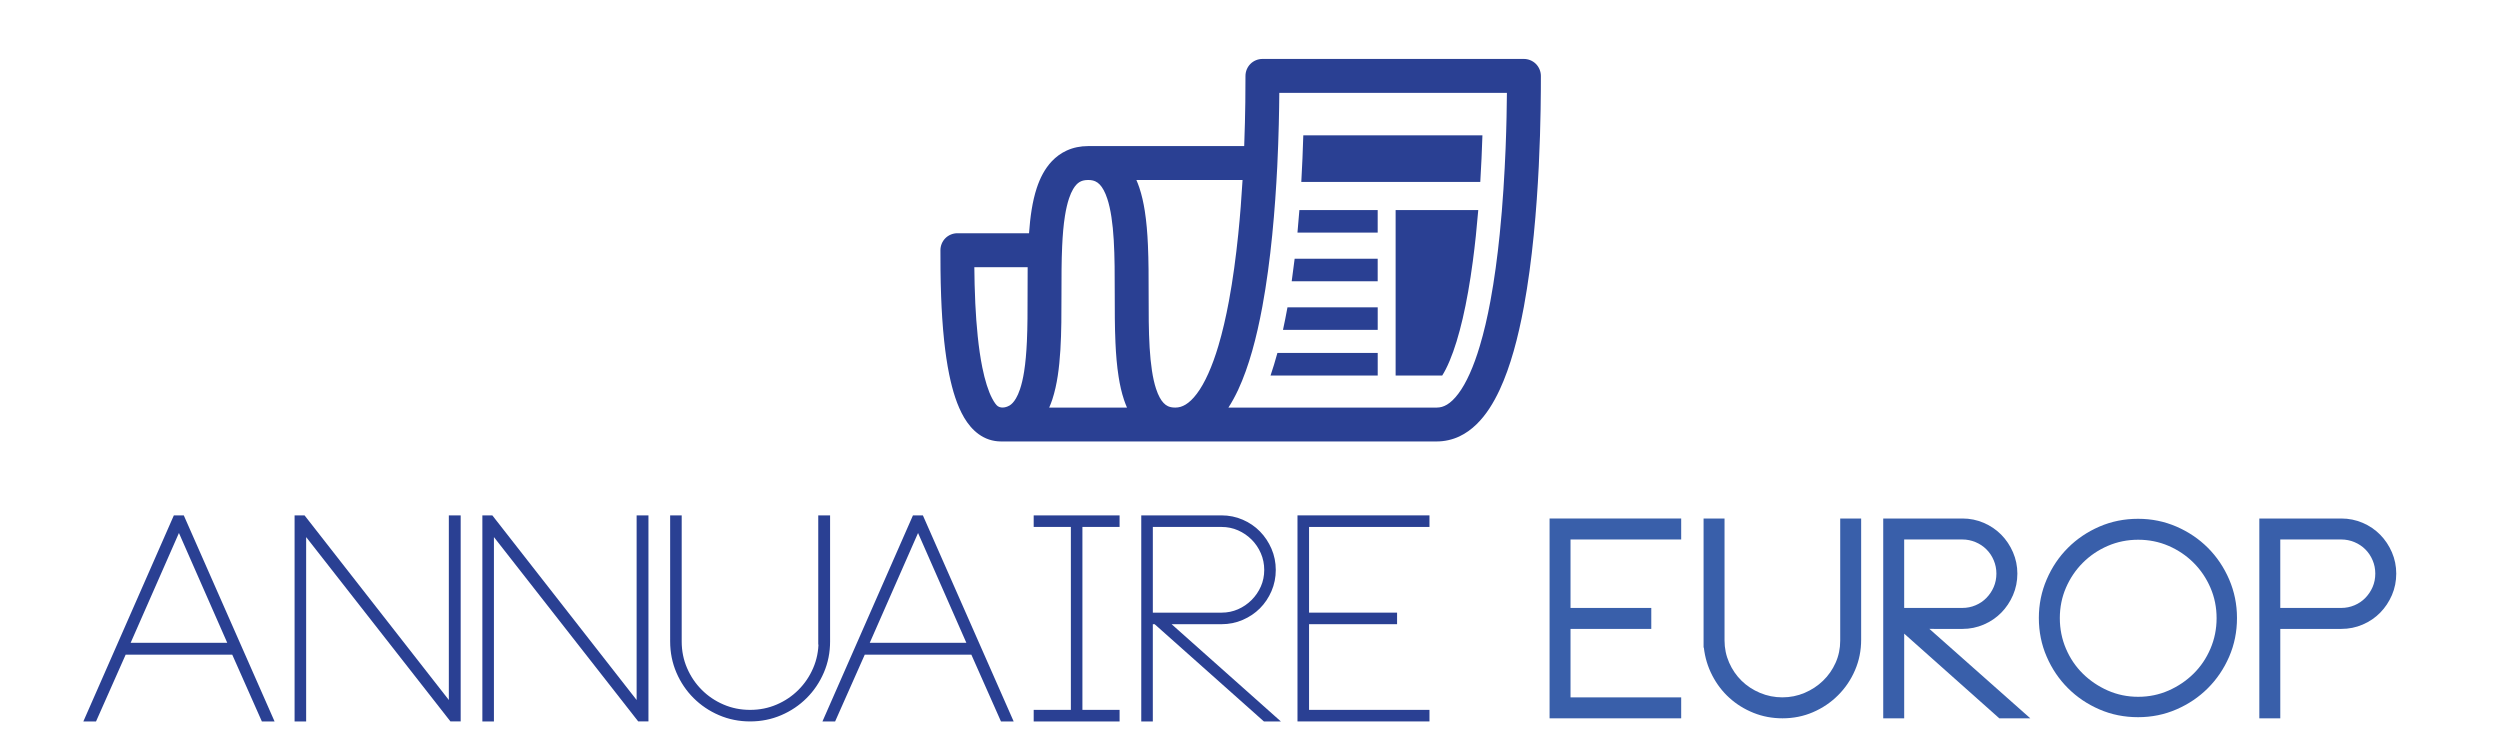 <?xml version="1.0" encoding="utf-8"?>
<!-- Generator: Adobe Illustrator 16.0.0, SVG Export Plug-In . SVG Version: 6.00 Build 0)  -->
<svg version="1.2" baseProfile="tiny" id="Calque_1"
	 xmlns="http://www.w3.org/2000/svg" xmlns:xlink="http://www.w3.org/1999/xlink" x="0px" y="0px" width="200px" height="60px"
	 viewBox="0 0 200 60" xml:space="preserve">
<path id="logo_symbol_1_" fill="#2A4093" d="M122.871,5.112c-0.254-0.253-0.604-0.397-0.959-0.397h-20.918
	c-0.356,0-0.706,0.144-0.959,0.397c-0.252,0.252-0.397,0.602-0.397,0.959c0,0.85,0,2.941-0.102,5.616H87.048
	c-0.603,0-1.188,0.116-1.712,0.357c-0.458,0.208-0.86,0.508-1.189,0.856c-0.578,0.613-0.945,1.354-1.208,2.146
	c-0.357,1.091-0.523,2.314-0.617,3.613h-5.731c-0.358,0-0.708,0.144-0.96,0.396c-0.252,0.252-0.397,0.602-0.397,0.959
	c0,0.873,0,2.2,0.056,3.7c0.042,1.126,0.114,2.351,0.243,3.564c0.098,0.91,0.226,1.816,0.402,2.677
	c0.268,1.29,0.618,2.474,1.203,3.468c0.297,0.494,0.661,0.951,1.154,1.309c0.246,0.178,0.525,0.328,0.829,0.43
	c0.303,0.1,0.629,0.154,0.956,0.154c0,0,31.378,0,34.865,0c0.633,0,1.252-0.143,1.805-0.402c0.518-0.244,0.975-0.58,1.381-0.977
	c0.758-0.74,1.344-1.682,1.844-2.752c0.871-1.874,1.479-4.178,1.939-6.656c0.684-3.712,1.021-7.81,1.191-11.244
	c0.168-3.433,0.168-6.205,0.168-7.215C123.268,5.714,123.123,5.365,122.871,5.112z M82.206,23.463v0.081
	c0,1.304,0,2.589-0.054,3.768c-0.041,0.883-0.11,1.706-0.224,2.423c-0.086,0.538-0.197,1.015-0.33,1.408
	c-0.099,0.295-0.21,0.542-0.325,0.735c-0.173,0.292-0.34,0.458-0.505,0.56c-0.168,0.1-0.598,0.279-0.938,0.062
	c-0.127-0.083-0.289-0.306-0.458-0.628c-0.301-0.564-0.581-1.45-0.787-2.476c-0.312-1.542-0.478-3.399-0.56-5.104
	c-0.051-1.063-0.07-2.068-0.078-2.917h4.266C82.206,22.066,82.206,22.768,82.206,23.463z M83.936,32.607
	c0.092-0.211,0.176-0.428,0.249-0.648c0.39-1.192,0.556-2.533,0.646-3.966c0.087-1.431,0.087-2.951,0.087-4.449v-0.081
	c0-1.303,0.001-2.589,0.055-3.769c0.04-0.883,0.108-1.706,0.223-2.422c0.086-0.538,0.197-1.015,0.329-1.408
	c0.099-0.294,0.21-0.542,0.325-0.736c0.173-0.293,0.34-0.457,0.506-0.559c0.168-0.1,0.355-0.166,0.693-0.17
	c0.268,0.001,0.441,0.047,0.584,0.112c0.125,0.058,0.233,0.134,0.352,0.258c0.204,0.211,0.424,0.591,0.601,1.138
	c0.272,0.818,0.437,1.979,0.513,3.296c0.079,1.32,0.081,2.8,0.08,4.3c0.001,1.308,0,2.634,0.057,3.901
	c0.042,0.953,0.116,1.872,0.253,2.736c0.101,0.65,0.239,1.27,0.434,1.854c0.071,0.209,0.149,0.414,0.236,0.613H83.936z
	 M95.749,31.495c-0.312,0.419-0.624,0.704-0.903,0.872c-0.282,0.168-0.525,0.236-0.825,0.24c-0.268-0.001-0.441-0.047-0.584-0.111
	c-0.125-0.059-0.233-0.135-0.352-0.26c-0.204-0.211-0.424-0.589-0.602-1.137c-0.271-0.817-0.435-1.978-0.513-3.297
	c-0.079-1.32-0.08-2.799-0.079-4.3c0-1.308,0-2.631-0.057-3.9c-0.042-0.951-0.116-1.871-0.252-2.736
	c-0.103-0.649-0.24-1.269-0.435-1.853c-0.071-0.209-0.149-0.414-0.236-0.613h8.493c-0.082,1.387-0.192,2.851-0.343,4.327
	c-0.186,1.816-0.429,3.646-0.748,5.36c-0.239,1.286-0.52,2.503-0.846,3.594C96.981,29.316,96.38,30.665,95.749,31.495z
	 M120.449,11.847c-0.084,2.063-0.223,4.458-0.471,6.88c-0.184,1.816-0.428,3.646-0.746,5.36c-0.238,1.286-0.52,2.503-0.848,3.594
	c-0.484,1.636-1.086,2.984-1.717,3.814c-0.313,0.419-0.623,0.704-0.902,0.872c-0.285,0.168-0.527,0.236-0.826,0.24H98.273
	c0.285-0.439,0.541-0.914,0.779-1.42c0.869-1.874,1.477-4.178,1.936-6.656c0.686-3.712,1.022-7.81,1.194-11.244
	c0.117-2.404,0.152-4.482,0.162-5.86h18.209C120.543,8.523,120.52,10.057,120.449,11.847z M110.215,16.805h-6.264
	c-0.047,0.6-0.096,1.202-0.154,1.804h6.418V16.805z M110.215,20.697h-6.643c-0.074,0.606-0.152,1.208-0.236,1.803h6.879V20.697z
	 M110.217,24.587h-7.219c-0.111,0.613-0.232,1.215-0.359,1.804h7.578V24.587z M101.643,30.042h8.574v-1.805h-8.025
	C102.014,28.883,101.834,29.485,101.643,30.042z M111.648,30.042h3.729c0.174-0.275,0.381-0.659,0.602-1.194
	c0.76-1.807,1.396-4.549,1.846-7.938c0.182-1.354,0.322-2.737,0.436-4.104h-6.611V30.042z M118.594,10.824h-14.33
	c-0.035,1.201-0.088,2.453-0.16,3.733h14.318C118.502,13.259,118.557,12.001,118.594,10.824z"/>
<path fill="#2A4093" stroke="#2A4093" stroke-width="0.5" stroke-miterlimit="10" d="M18.742,52.123H9.89l-2.37,5.342H7.051
	l7.02-15.984h0.469l7.042,15.984h-0.47L18.742,52.123z M18.563,51.676l-4.248-9.658l-4.247,9.658H18.563z"/>
<path fill="#2A4093" stroke="#2A4093" stroke-width="0.5" stroke-miterlimit="10" d="M36.604,41.48v15.984h-0.447L24.242,42.242
	v15.223h-0.425V41.48h0.425l11.915,15.246V41.48H36.604z"/>
<path fill="#2A4093" stroke="#2A4093" stroke-width="0.5" stroke-miterlimit="10" d="M51.626,41.48v15.984H51.18L39.264,42.242
	v15.223h-0.425V41.48h0.425L51.18,56.727V41.48H51.626z"/>
<path fill="#2A4093" stroke="#2A4093" stroke-width="0.5" stroke-miterlimit="10" d="M66.157,41.48v9.838
	c0,0.85-0.16,1.646-0.48,2.391c-0.321,0.746-0.76,1.398-1.319,1.957s-1.211,0.998-1.957,1.318c-0.745,0.32-1.542,0.48-2.391,0.48
	c-0.85,0-1.647-0.16-2.392-0.48c-0.746-0.32-1.397-0.76-1.957-1.318s-0.999-1.211-1.319-1.957c-0.32-0.744-0.48-1.541-0.48-2.391
	V41.48h0.424v9.838c0,0.789,0.149,1.531,0.448,2.223c0.298,0.693,0.707,1.301,1.229,1.822c0.521,0.523,1.129,0.934,1.822,1.23
	c0.692,0.299,1.434,0.447,2.225,0.447c0.79,0,1.531-0.148,2.224-0.447c0.693-0.297,1.3-0.707,1.822-1.23
	c0.521-0.521,0.931-1.129,1.229-1.822c0.298-0.691,0.448-1.434,0.448-2.223H65.71V41.48H66.157z"/>
<path fill="#2A4093" stroke="#2A4093" stroke-width="0.5" stroke-miterlimit="10" d="M77.871,52.123h-8.853l-2.37,5.342h-0.469
	l7.02-15.984h0.469l7.042,15.984h-0.47L77.871,52.123z M77.692,51.676l-4.248-9.658l-4.247,9.658H77.692z"/>
<path fill="#2A4093" stroke="#2A4093" stroke-width="0.5" stroke-miterlimit="10" d="M86.343,41.906v15.135h2.974v0.424h-6.372
	v-0.424h2.974V41.906h-2.974V41.48h6.372v0.426H86.343z"/>
<path fill="#2A4093" stroke="#2A4093" stroke-width="0.5" stroke-miterlimit="10" d="M93.072,49.686l8.74,7.779h-0.604l-8.74-7.779
	h-0.492v7.779h-0.425V41.48h6.17c0.566,0,1.1,0.109,1.599,0.326c0.499,0.215,0.931,0.51,1.296,0.883s0.656,0.809,0.872,1.307
	c0.217,0.5,0.324,1.033,0.324,1.6c0,0.564-0.107,1.098-0.324,1.598c-0.216,0.498-0.507,0.932-0.872,1.297s-0.797,0.656-1.296,0.871
	c-0.499,0.217-1.032,0.324-1.599,0.324H93.072z M91.977,49.262h5.745c0.507,0,0.98-0.098,1.42-0.291s0.827-0.459,1.162-0.793
	c0.335-0.336,0.601-0.723,0.794-1.162s0.291-0.914,0.291-1.42c0-0.508-0.098-0.984-0.291-1.432s-0.459-0.838-0.794-1.174
	s-0.723-0.6-1.162-0.793s-0.913-0.291-1.42-0.291h-5.745V49.262z"/>
<path fill="#2A4093" stroke="#2A4093" stroke-width="0.5" stroke-miterlimit="10" d="M104.474,41.906v7.355h7.042v0.424h-7.042
	v7.355h9.634v0.424h-10.059V41.48h10.059v0.426H104.474z"/>
<path fill="#395FAA" d="M123.966,41.48h10.529v1.678h-8.853v5.477h6.461v1.678h-6.461v5.477h8.853v1.676h-10.529V41.48z"/>
<path fill="#395FAA" d="M147.215,41.48h1.677v9.703c0,0.865-0.164,1.678-0.492,2.436c-0.328,0.762-0.78,1.428-1.355,2.002
	c-0.574,0.574-1.242,1.025-2.004,1.354s-1.575,0.49-2.44,0.49c-0.821,0-1.595-0.145-2.318-0.436
	c-0.725-0.291-1.366-0.688-1.926-1.195c-0.561-0.506-1.019-1.107-1.377-1.799c-0.358-0.693-0.583-1.436-0.672-2.225h-0.022v-0.627
	V41.48h1.677v9.754c0,0.627,0.123,1.217,0.368,1.775c0.246,0.559,0.578,1.041,0.995,1.451c0.418,0.41,0.909,0.732,1.475,0.971
	c0.567,0.238,1.163,0.357,1.789,0.357s1.219-0.119,1.777-0.357c0.56-0.238,1.051-0.561,1.476-0.971s0.76-0.889,1.006-1.439
	c0.245-0.551,0.368-1.139,0.368-1.764V51.17V41.48z"/>
<path fill="#395FAA" d="M154.354,50.313l8.069,7.152h-2.48l-7.608-6.773v6.773h-1.677V41.48h6.34c0.598,0,1.164,0.117,1.703,0.348
	c0.537,0.23,1.003,0.549,1.4,0.949c0.395,0.402,0.709,0.873,0.94,1.408c0.23,0.537,0.348,1.104,0.348,1.699
	c0,0.613-0.117,1.186-0.348,1.723c-0.231,0.537-0.546,1.006-0.94,1.408c-0.397,0.402-0.863,0.719-1.4,0.949
	c-0.539,0.232-1.105,0.348-1.703,0.348H154.354z M152.334,48.635h4.65c0.371,0,0.727-0.07,1.062-0.213
	c0.335-0.141,0.626-0.338,0.871-0.592c0.247-0.254,0.44-0.543,0.582-0.871c0.141-0.328,0.213-0.686,0.213-1.074
	c0-0.371-0.072-0.727-0.213-1.061c-0.142-0.336-0.335-0.627-0.582-0.871c-0.245-0.248-0.536-0.441-0.871-0.582
	s-0.69-0.213-1.062-0.213h-4.65V48.635z"/>
<path fill="#395FAA" d="M171.045,41.504c1.088,0,2.112,0.209,3.073,0.625c0.962,0.418,1.801,0.984,2.515,1.699
	c0.716,0.717,1.282,1.559,1.7,2.527c0.416,0.969,0.626,1.996,0.626,3.084c0,1.104-0.21,2.135-0.626,3.096
	c-0.418,0.963-0.984,1.801-1.7,2.516c-0.714,0.715-1.553,1.283-2.515,1.699c-0.961,0.418-1.985,0.625-3.073,0.625
	c-1.104,0-2.135-0.207-3.096-0.625c-0.961-0.416-1.801-0.984-2.515-1.699c-0.716-0.715-1.283-1.553-1.699-2.516
	c-0.418-0.961-0.627-1.992-0.627-3.096c0-1.088,0.209-2.115,0.627-3.084c0.416-0.969,0.983-1.811,1.699-2.527
	c0.714-0.715,1.554-1.281,2.515-1.699C168.91,41.713,169.941,41.504,171.045,41.504z M171.056,55.744
	c0.863,0,1.674-0.168,2.433-0.502c0.758-0.336,1.425-0.785,1.997-1.35c0.573-0.566,1.022-1.23,1.35-1.998
	c0.328-0.766,0.492-1.582,0.492-2.443c0-0.863-0.164-1.674-0.492-2.432c-0.327-0.758-0.776-1.426-1.35-1.998
	c-0.572-0.572-1.239-1.021-1.997-1.35c-0.759-0.328-1.569-0.492-2.433-0.492c-0.862,0-1.673,0.164-2.433,0.492
	c-0.758,0.328-1.424,0.777-1.997,1.35c-0.572,0.572-1.022,1.24-1.35,1.998s-0.49,1.568-0.49,2.432c0,0.861,0.163,1.678,0.49,2.443
	c0.327,0.768,0.777,1.432,1.35,1.998c0.573,0.564,1.239,1.014,1.997,1.35C169.383,55.576,170.193,55.744,171.056,55.744z"/>
<path fill="#395FAA" d="M189.018,41.828c0.536,0.23,1.002,0.549,1.397,0.949c0.395,0.402,0.707,0.873,0.939,1.408
	c0.23,0.537,0.346,1.104,0.346,1.699c0,0.613-0.115,1.186-0.346,1.723c-0.232,0.537-0.545,1.006-0.939,1.408
	c-0.396,0.402-0.861,0.719-1.397,0.949c-0.537,0.232-1.11,0.348-1.721,0.348h-4.874v7.152h-1.677V41.48h6.551
	C187.907,41.48,188.48,41.598,189.018,41.828z M188.358,48.422c0.335-0.141,0.625-0.338,0.872-0.592
	c0.245-0.254,0.438-0.543,0.581-0.871c0.142-0.328,0.212-0.686,0.212-1.074c0-0.371-0.07-0.727-0.212-1.061
	c-0.143-0.336-0.336-0.627-0.581-0.871c-0.247-0.248-0.537-0.441-0.872-0.582c-0.336-0.141-0.689-0.213-1.062-0.213h-4.874v5.477
	h4.874C187.669,48.635,188.022,48.564,188.358,48.422z"/>
</svg>
